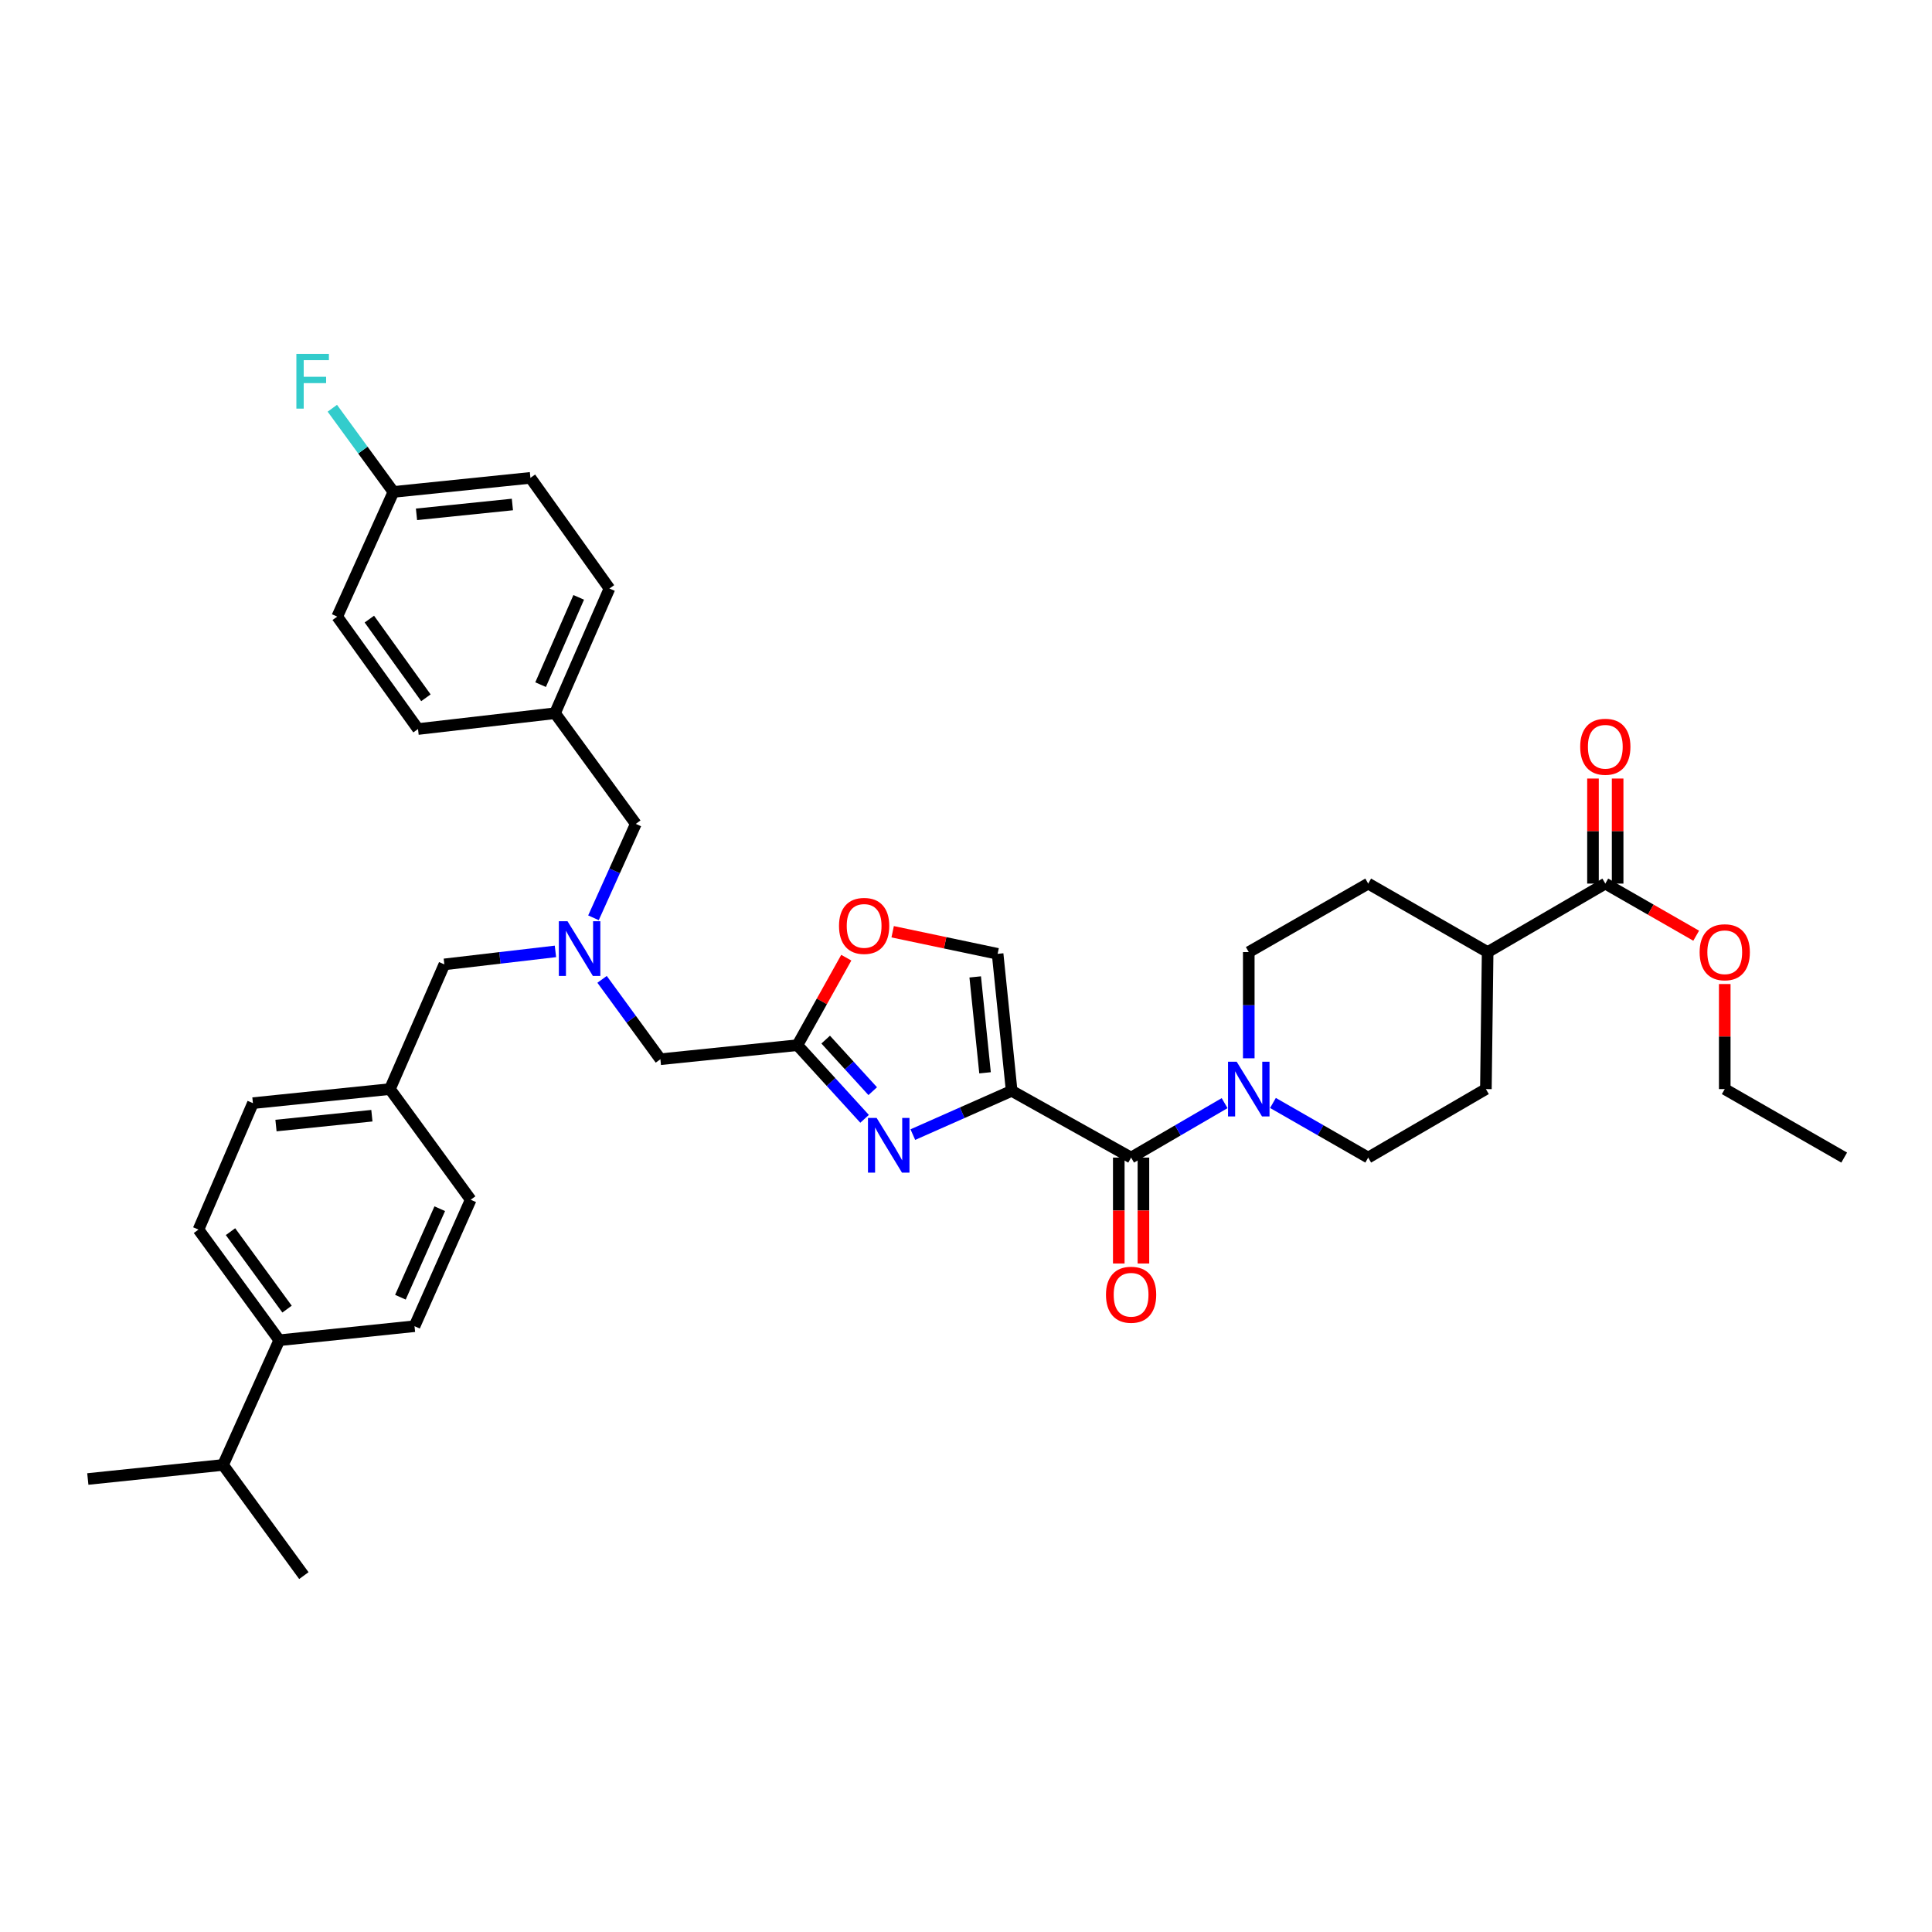 <?xml version='1.0' encoding='iso-8859-1'?>
<svg version='1.1' baseProfile='full'
              xmlns='http://www.w3.org/2000/svg'
                      xmlns:rdkit='http://www.rdkit.org/xml'
                      xmlns:xlink='http://www.w3.org/1999/xlink'
                  xml:space='preserve'
width='1000px' height='1000px' viewBox='0 0 1000 1000'>
<!-- END OF HEADER -->
<rect style='opacity:1.0;fill:#FFFFFF;stroke:none' width='1000' height='1000' x='0' y='0'> </rect>
<path class='bond-0' d='M 837.284,457.345 L 837.284,430.158' style='fill:none;fill-rule:evenodd;stroke:#000000;stroke-width:6px;stroke-linecap:butt;stroke-linejoin:miter;stroke-opacity:1' />
<path class='bond-0' d='M 837.284,430.158 L 837.284,402.972' style='fill:none;fill-rule:evenodd;stroke:#FF0000;stroke-width:6px;stroke-linecap:butt;stroke-linejoin:miter;stroke-opacity:1' />
<path class='bond-0' d='M 824.528,457.345 L 824.528,430.158' style='fill:none;fill-rule:evenodd;stroke:#000000;stroke-width:6px;stroke-linecap:butt;stroke-linejoin:miter;stroke-opacity:1' />
<path class='bond-0' d='M 824.528,430.158 L 824.528,402.972' style='fill:none;fill-rule:evenodd;stroke:#FF0000;stroke-width:6px;stroke-linecap:butt;stroke-linejoin:miter;stroke-opacity:1' />
<path class='bond-1' d='M 830.906,457.345 L 770,492.801' style='fill:none;fill-rule:evenodd;stroke:#000000;stroke-width:6px;stroke-linecap:butt;stroke-linejoin:miter;stroke-opacity:1' />
<path class='bond-2' d='M 830.906,457.345 L 854.425,470.834' style='fill:none;fill-rule:evenodd;stroke:#000000;stroke-width:6px;stroke-linecap:butt;stroke-linejoin:miter;stroke-opacity:1' />
<path class='bond-2' d='M 854.425,470.834 L 877.944,484.323' style='fill:none;fill-rule:evenodd;stroke:#FF0000;stroke-width:6px;stroke-linecap:butt;stroke-linejoin:miter;stroke-opacity:1' />
<path class='bond-3' d='M 579.077,599.163 L 579.077,626.572' style='fill:none;fill-rule:evenodd;stroke:#000000;stroke-width:6px;stroke-linecap:butt;stroke-linejoin:miter;stroke-opacity:1' />
<path class='bond-3' d='M 579.077,626.572 L 579.077,653.982' style='fill:none;fill-rule:evenodd;stroke:#FF0000;stroke-width:6px;stroke-linecap:butt;stroke-linejoin:miter;stroke-opacity:1' />
<path class='bond-3' d='M 591.833,599.163 L 591.833,626.572' style='fill:none;fill-rule:evenodd;stroke:#000000;stroke-width:6px;stroke-linecap:butt;stroke-linejoin:miter;stroke-opacity:1' />
<path class='bond-3' d='M 591.833,626.572 L 591.833,653.982' style='fill:none;fill-rule:evenodd;stroke:#FF0000;stroke-width:6px;stroke-linecap:butt;stroke-linejoin:miter;stroke-opacity:1' />
<path class='bond-4' d='M 585.455,599.163 L 609.657,585.073' style='fill:none;fill-rule:evenodd;stroke:#000000;stroke-width:6px;stroke-linecap:butt;stroke-linejoin:miter;stroke-opacity:1' />
<path class='bond-4' d='M 609.657,585.073 L 633.859,570.984' style='fill:none;fill-rule:evenodd;stroke:#0000FF;stroke-width:6px;stroke-linecap:butt;stroke-linejoin:miter;stroke-opacity:1' />
<path class='bond-5' d='M 585.455,599.163 L 523.635,564.621' style='fill:none;fill-rule:evenodd;stroke:#000000;stroke-width:6px;stroke-linecap:butt;stroke-linejoin:miter;stroke-opacity:1' />
<path class='bond-6' d='M 658.882,570.888 L 683.531,585.025' style='fill:none;fill-rule:evenodd;stroke:#0000FF;stroke-width:6px;stroke-linecap:butt;stroke-linejoin:miter;stroke-opacity:1' />
<path class='bond-6' d='M 683.531,585.025 L 708.18,599.163' style='fill:none;fill-rule:evenodd;stroke:#000000;stroke-width:6px;stroke-linecap:butt;stroke-linejoin:miter;stroke-opacity:1' />
<path class='bond-7' d='M 646.361,547.774 L 646.361,520.287' style='fill:none;fill-rule:evenodd;stroke:#0000FF;stroke-width:6px;stroke-linecap:butt;stroke-linejoin:miter;stroke-opacity:1' />
<path class='bond-7' d='M 646.361,520.287 L 646.361,492.801' style='fill:none;fill-rule:evenodd;stroke:#000000;stroke-width:6px;stroke-linecap:butt;stroke-linejoin:miter;stroke-opacity:1' />
<path class='bond-8' d='M 311.631,506.913 L 326.725,527.585' style='fill:none;fill-rule:evenodd;stroke:#0000FF;stroke-width:6px;stroke-linecap:butt;stroke-linejoin:miter;stroke-opacity:1' />
<path class='bond-8' d='M 326.725,527.585 L 341.818,548.257' style='fill:none;fill-rule:evenodd;stroke:#000000;stroke-width:6px;stroke-linecap:butt;stroke-linejoin:miter;stroke-opacity:1' />
<path class='bond-9' d='M 287.496,492.442 L 258.748,495.803' style='fill:none;fill-rule:evenodd;stroke:#0000FF;stroke-width:6px;stroke-linecap:butt;stroke-linejoin:miter;stroke-opacity:1' />
<path class='bond-9' d='M 258.748,495.803 L 230,499.165' style='fill:none;fill-rule:evenodd;stroke:#000000;stroke-width:6px;stroke-linecap:butt;stroke-linejoin:miter;stroke-opacity:1' />
<path class='bond-10' d='M 307.178,475.05 L 318.134,450.744' style='fill:none;fill-rule:evenodd;stroke:#0000FF;stroke-width:6px;stroke-linecap:butt;stroke-linejoin:miter;stroke-opacity:1' />
<path class='bond-10' d='M 318.134,450.744 L 329.09,426.438' style='fill:none;fill-rule:evenodd;stroke:#000000;stroke-width:6px;stroke-linecap:butt;stroke-linejoin:miter;stroke-opacity:1' />
<path class='bond-11' d='M 341.818,548.257 L 412.731,540.978' style='fill:none;fill-rule:evenodd;stroke:#000000;stroke-width:6px;stroke-linecap:butt;stroke-linejoin:miter;stroke-opacity:1' />
<path class='bond-12' d='M 230,499.165 L 201.822,563.706' style='fill:none;fill-rule:evenodd;stroke:#000000;stroke-width:6px;stroke-linecap:butt;stroke-linejoin:miter;stroke-opacity:1' />
<path class='bond-13' d='M 472.481,587.272 L 498.058,575.946' style='fill:none;fill-rule:evenodd;stroke:#0000FF;stroke-width:6px;stroke-linecap:butt;stroke-linejoin:miter;stroke-opacity:1' />
<path class='bond-13' d='M 498.058,575.946 L 523.635,564.621' style='fill:none;fill-rule:evenodd;stroke:#000000;stroke-width:6px;stroke-linecap:butt;stroke-linejoin:miter;stroke-opacity:1' />
<path class='bond-14' d='M 447.507,579.102 L 430.119,560.04' style='fill:none;fill-rule:evenodd;stroke:#0000FF;stroke-width:6px;stroke-linecap:butt;stroke-linejoin:miter;stroke-opacity:1' />
<path class='bond-14' d='M 430.119,560.04 L 412.731,540.978' style='fill:none;fill-rule:evenodd;stroke:#000000;stroke-width:6px;stroke-linecap:butt;stroke-linejoin:miter;stroke-opacity:1' />
<path class='bond-14' d='M 451.715,564.787 L 439.544,551.443' style='fill:none;fill-rule:evenodd;stroke:#0000FF;stroke-width:6px;stroke-linecap:butt;stroke-linejoin:miter;stroke-opacity:1' />
<path class='bond-14' d='M 439.544,551.443 L 427.372,538.1' style='fill:none;fill-rule:evenodd;stroke:#000000;stroke-width:6px;stroke-linecap:butt;stroke-linejoin:miter;stroke-opacity:1' />
<path class='bond-15' d='M 523.635,564.621 L 516.364,493.708' style='fill:none;fill-rule:evenodd;stroke:#000000;stroke-width:6px;stroke-linecap:butt;stroke-linejoin:miter;stroke-opacity:1' />
<path class='bond-15' d='M 509.854,555.285 L 504.765,505.646' style='fill:none;fill-rule:evenodd;stroke:#000000;stroke-width:6px;stroke-linecap:butt;stroke-linejoin:miter;stroke-opacity:1' />
<path class='bond-16' d='M 516.364,493.708 L 489.201,487.991' style='fill:none;fill-rule:evenodd;stroke:#000000;stroke-width:6px;stroke-linecap:butt;stroke-linejoin:miter;stroke-opacity:1' />
<path class='bond-16' d='M 489.201,487.991 L 462.038,482.273' style='fill:none;fill-rule:evenodd;stroke:#FF0000;stroke-width:6px;stroke-linecap:butt;stroke-linejoin:miter;stroke-opacity:1' />
<path class='bond-17' d='M 144.545,693.71 L 102.732,636.433' style='fill:none;fill-rule:evenodd;stroke:#000000;stroke-width:6px;stroke-linecap:butt;stroke-linejoin:miter;stroke-opacity:1' />
<path class='bond-17' d='M 148.576,677.597 L 119.307,637.503' style='fill:none;fill-rule:evenodd;stroke:#000000;stroke-width:6px;stroke-linecap:butt;stroke-linejoin:miter;stroke-opacity:1' />
<path class='bond-18' d='M 144.545,693.71 L 214.55,686.439' style='fill:none;fill-rule:evenodd;stroke:#000000;stroke-width:6px;stroke-linecap:butt;stroke-linejoin:miter;stroke-opacity:1' />
<path class='bond-19' d='M 144.545,693.71 L 115.453,758.251' style='fill:none;fill-rule:evenodd;stroke:#000000;stroke-width:6px;stroke-linecap:butt;stroke-linejoin:miter;stroke-opacity:1' />
<path class='bond-20' d='M 102.732,636.433 L 130.909,570.985' style='fill:none;fill-rule:evenodd;stroke:#000000;stroke-width:6px;stroke-linecap:butt;stroke-linejoin:miter;stroke-opacity:1' />
<path class='bond-21' d='M 274.549,247.343 L 203.636,254.621' style='fill:none;fill-rule:evenodd;stroke:#000000;stroke-width:6px;stroke-linecap:butt;stroke-linejoin:miter;stroke-opacity:1' />
<path class='bond-21' d='M 265.214,261.125 L 215.576,266.22' style='fill:none;fill-rule:evenodd;stroke:#000000;stroke-width:6px;stroke-linecap:butt;stroke-linejoin:miter;stroke-opacity:1' />
<path class='bond-22' d='M 274.549,247.343 L 315.455,304.62' style='fill:none;fill-rule:evenodd;stroke:#000000;stroke-width:6px;stroke-linecap:butt;stroke-linejoin:miter;stroke-opacity:1' />
<path class='bond-23' d='M 203.636,254.621 L 174.544,319.163' style='fill:none;fill-rule:evenodd;stroke:#000000;stroke-width:6px;stroke-linecap:butt;stroke-linejoin:miter;stroke-opacity:1' />
<path class='bond-24' d='M 203.636,254.621 L 187.826,232.964' style='fill:none;fill-rule:evenodd;stroke:#000000;stroke-width:6px;stroke-linecap:butt;stroke-linejoin:miter;stroke-opacity:1' />
<path class='bond-24' d='M 187.826,232.964 L 172.016,211.307' style='fill:none;fill-rule:evenodd;stroke:#33CCCC;stroke-width:6px;stroke-linecap:butt;stroke-linejoin:miter;stroke-opacity:1' />
<path class='bond-25' d='M 174.544,319.163 L 216.364,377.347' style='fill:none;fill-rule:evenodd;stroke:#000000;stroke-width:6px;stroke-linecap:butt;stroke-linejoin:miter;stroke-opacity:1' />
<path class='bond-25' d='M 191.176,320.445 L 220.45,361.174' style='fill:none;fill-rule:evenodd;stroke:#000000;stroke-width:6px;stroke-linecap:butt;stroke-linejoin:miter;stroke-opacity:1' />
<path class='bond-26' d='M 216.364,377.347 L 287.277,369.161' style='fill:none;fill-rule:evenodd;stroke:#000000;stroke-width:6px;stroke-linecap:butt;stroke-linejoin:miter;stroke-opacity:1' />
<path class='bond-27' d='M 287.277,369.161 L 315.455,304.62' style='fill:none;fill-rule:evenodd;stroke:#000000;stroke-width:6px;stroke-linecap:butt;stroke-linejoin:miter;stroke-opacity:1' />
<path class='bond-27' d='M 279.813,354.376 L 299.537,309.197' style='fill:none;fill-rule:evenodd;stroke:#000000;stroke-width:6px;stroke-linecap:butt;stroke-linejoin:miter;stroke-opacity:1' />
<path class='bond-28' d='M 287.277,369.161 L 329.09,426.438' style='fill:none;fill-rule:evenodd;stroke:#000000;stroke-width:6px;stroke-linecap:butt;stroke-linejoin:miter;stroke-opacity:1' />
<path class='bond-29' d='M 214.55,686.439 L 243.635,620.983' style='fill:none;fill-rule:evenodd;stroke:#000000;stroke-width:6px;stroke-linecap:butt;stroke-linejoin:miter;stroke-opacity:1' />
<path class='bond-29' d='M 207.255,671.441 L 227.615,625.622' style='fill:none;fill-rule:evenodd;stroke:#000000;stroke-width:6px;stroke-linecap:butt;stroke-linejoin:miter;stroke-opacity:1' />
<path class='bond-30' d='M 201.822,563.706 L 243.635,620.983' style='fill:none;fill-rule:evenodd;stroke:#000000;stroke-width:6px;stroke-linecap:butt;stroke-linejoin:miter;stroke-opacity:1' />
<path class='bond-31' d='M 201.822,563.706 L 130.909,570.985' style='fill:none;fill-rule:evenodd;stroke:#000000;stroke-width:6px;stroke-linecap:butt;stroke-linejoin:miter;stroke-opacity:1' />
<path class='bond-31' d='M 192.488,577.488 L 142.849,582.583' style='fill:none;fill-rule:evenodd;stroke:#000000;stroke-width:6px;stroke-linecap:butt;stroke-linejoin:miter;stroke-opacity:1' />
<path class='bond-32' d='M 115.453,758.251 L 45.455,765.53' style='fill:none;fill-rule:evenodd;stroke:#000000;stroke-width:6px;stroke-linecap:butt;stroke-linejoin:miter;stroke-opacity:1' />
<path class='bond-33' d='M 115.453,758.251 L 157.273,815.528' style='fill:none;fill-rule:evenodd;stroke:#000000;stroke-width:6px;stroke-linecap:butt;stroke-linejoin:miter;stroke-opacity:1' />
<path class='bond-34' d='M 438.035,495.696 L 425.383,518.337' style='fill:none;fill-rule:evenodd;stroke:#FF0000;stroke-width:6px;stroke-linecap:butt;stroke-linejoin:miter;stroke-opacity:1' />
<path class='bond-34' d='M 425.383,518.337 L 412.731,540.978' style='fill:none;fill-rule:evenodd;stroke:#000000;stroke-width:6px;stroke-linecap:butt;stroke-linejoin:miter;stroke-opacity:1' />
<path class='bond-35' d='M 770,492.801 L 708.18,457.345' style='fill:none;fill-rule:evenodd;stroke:#000000;stroke-width:6px;stroke-linecap:butt;stroke-linejoin:miter;stroke-opacity:1' />
<path class='bond-36' d='M 770,492.801 L 769.093,563.706' style='fill:none;fill-rule:evenodd;stroke:#000000;stroke-width:6px;stroke-linecap:butt;stroke-linejoin:miter;stroke-opacity:1' />
<path class='bond-37' d='M 892.726,509.334 L 892.726,536.52' style='fill:none;fill-rule:evenodd;stroke:#FF0000;stroke-width:6px;stroke-linecap:butt;stroke-linejoin:miter;stroke-opacity:1' />
<path class='bond-37' d='M 892.726,536.52 L 892.726,563.706' style='fill:none;fill-rule:evenodd;stroke:#000000;stroke-width:6px;stroke-linecap:butt;stroke-linejoin:miter;stroke-opacity:1' />
<path class='bond-38' d='M 646.361,492.801 L 708.18,457.345' style='fill:none;fill-rule:evenodd;stroke:#000000;stroke-width:6px;stroke-linecap:butt;stroke-linejoin:miter;stroke-opacity:1' />
<path class='bond-39' d='M 708.18,599.163 L 769.093,563.706' style='fill:none;fill-rule:evenodd;stroke:#000000;stroke-width:6px;stroke-linecap:butt;stroke-linejoin:miter;stroke-opacity:1' />
<path class='bond-40' d='M 892.726,563.706 L 954.545,599.163' style='fill:none;fill-rule:evenodd;stroke:#000000;stroke-width:6px;stroke-linecap:butt;stroke-linejoin:miter;stroke-opacity:1' />
<path  class='atom-2' d='M 572.455 670.155
Q 572.455 663.355, 575.815 659.555
Q 579.175 655.755, 585.455 655.755
Q 591.735 655.755, 595.095 659.555
Q 598.455 663.355, 598.455 670.155
Q 598.455 677.035, 595.055 680.955
Q 591.655 684.835, 585.455 684.835
Q 579.215 684.835, 575.815 680.955
Q 572.455 677.075, 572.455 670.155
M 585.455 681.635
Q 589.775 681.635, 592.095 678.755
Q 594.455 675.835, 594.455 670.155
Q 594.455 664.595, 592.095 661.795
Q 589.775 658.955, 585.455 658.955
Q 581.135 658.955, 578.775 661.755
Q 576.455 664.555, 576.455 670.155
Q 576.455 675.875, 578.775 678.755
Q 581.135 681.635, 585.455 681.635
' fill='#FF0000'/>
<path  class='atom-3' d='M 640.101 549.546
L 649.381 564.546
Q 650.301 566.026, 651.781 568.706
Q 653.261 571.386, 653.341 571.546
L 653.341 549.546
L 657.101 549.546
L 657.101 577.866
L 653.221 577.866
L 643.261 561.466
Q 642.101 559.546, 640.861 557.346
Q 639.661 555.146, 639.301 554.466
L 639.301 577.866
L 635.621 577.866
L 635.621 549.546
L 640.101 549.546
' fill='#0000FF'/>
<path  class='atom-4' d='M 817.906 386.519
Q 817.906 379.719, 821.266 375.919
Q 824.626 372.119, 830.906 372.119
Q 837.186 372.119, 840.546 375.919
Q 843.906 379.719, 843.906 386.519
Q 843.906 393.399, 840.506 397.319
Q 837.106 401.199, 830.906 401.199
Q 824.666 401.199, 821.266 397.319
Q 817.906 393.439, 817.906 386.519
M 830.906 397.999
Q 835.226 397.999, 837.546 395.119
Q 839.906 392.199, 839.906 386.519
Q 839.906 380.959, 837.546 378.159
Q 835.226 375.319, 830.906 375.319
Q 826.586 375.319, 824.226 378.119
Q 821.906 380.919, 821.906 386.519
Q 821.906 392.239, 824.226 395.119
Q 826.586 397.999, 830.906 397.999
' fill='#FF0000'/>
<path  class='atom-5' d='M 293.738 476.82
L 303.018 491.82
Q 303.938 493.3, 305.418 495.98
Q 306.898 498.66, 306.978 498.82
L 306.978 476.82
L 310.738 476.82
L 310.738 505.14
L 306.858 505.14
L 296.898 488.74
Q 295.738 486.82, 294.498 484.62
Q 293.298 482.42, 292.938 481.74
L 292.938 505.14
L 289.258 505.14
L 289.258 476.82
L 293.738 476.82
' fill='#0000FF'/>
<path  class='atom-8' d='M 453.741 578.638
L 463.021 593.638
Q 463.941 595.118, 465.421 597.798
Q 466.901 600.478, 466.981 600.638
L 466.981 578.638
L 470.741 578.638
L 470.741 606.958
L 466.861 606.958
L 456.901 590.558
Q 455.741 588.638, 454.501 586.438
Q 453.301 584.238, 452.941 583.558
L 452.941 606.958
L 449.261 606.958
L 449.261 578.638
L 453.741 578.638
' fill='#0000FF'/>
<path  class='atom-20' d='M 153.403 183.184
L 170.243 183.184
L 170.243 186.424
L 157.203 186.424
L 157.203 195.024
L 168.803 195.024
L 168.803 198.304
L 157.203 198.304
L 157.203 211.504
L 153.403 211.504
L 153.403 183.184
' fill='#33CCCC'/>
<path  class='atom-28' d='M 434.273 479.246
Q 434.273 472.446, 437.633 468.646
Q 440.993 464.846, 447.273 464.846
Q 453.553 464.846, 456.913 468.646
Q 460.273 472.446, 460.273 479.246
Q 460.273 486.126, 456.873 490.046
Q 453.473 493.926, 447.273 493.926
Q 441.033 493.926, 437.633 490.046
Q 434.273 486.166, 434.273 479.246
M 447.273 490.726
Q 451.593 490.726, 453.913 487.846
Q 456.273 484.926, 456.273 479.246
Q 456.273 473.686, 453.913 470.886
Q 451.593 468.046, 447.273 468.046
Q 442.953 468.046, 440.593 470.846
Q 438.273 473.646, 438.273 479.246
Q 438.273 484.966, 440.593 487.846
Q 442.953 490.726, 447.273 490.726
' fill='#FF0000'/>
<path  class='atom-31' d='M 879.726 492.881
Q 879.726 486.081, 883.086 482.281
Q 886.446 478.481, 892.726 478.481
Q 899.006 478.481, 902.366 482.281
Q 905.726 486.081, 905.726 492.881
Q 905.726 499.761, 902.326 503.681
Q 898.926 507.561, 892.726 507.561
Q 886.486 507.561, 883.086 503.681
Q 879.726 499.801, 879.726 492.881
M 892.726 504.361
Q 897.046 504.361, 899.366 501.481
Q 901.726 498.561, 901.726 492.881
Q 901.726 487.321, 899.366 484.521
Q 897.046 481.681, 892.726 481.681
Q 888.406 481.681, 886.046 484.481
Q 883.726 487.281, 883.726 492.881
Q 883.726 498.601, 886.046 501.481
Q 888.406 504.361, 892.726 504.361
' fill='#FF0000'/>
</svg>
